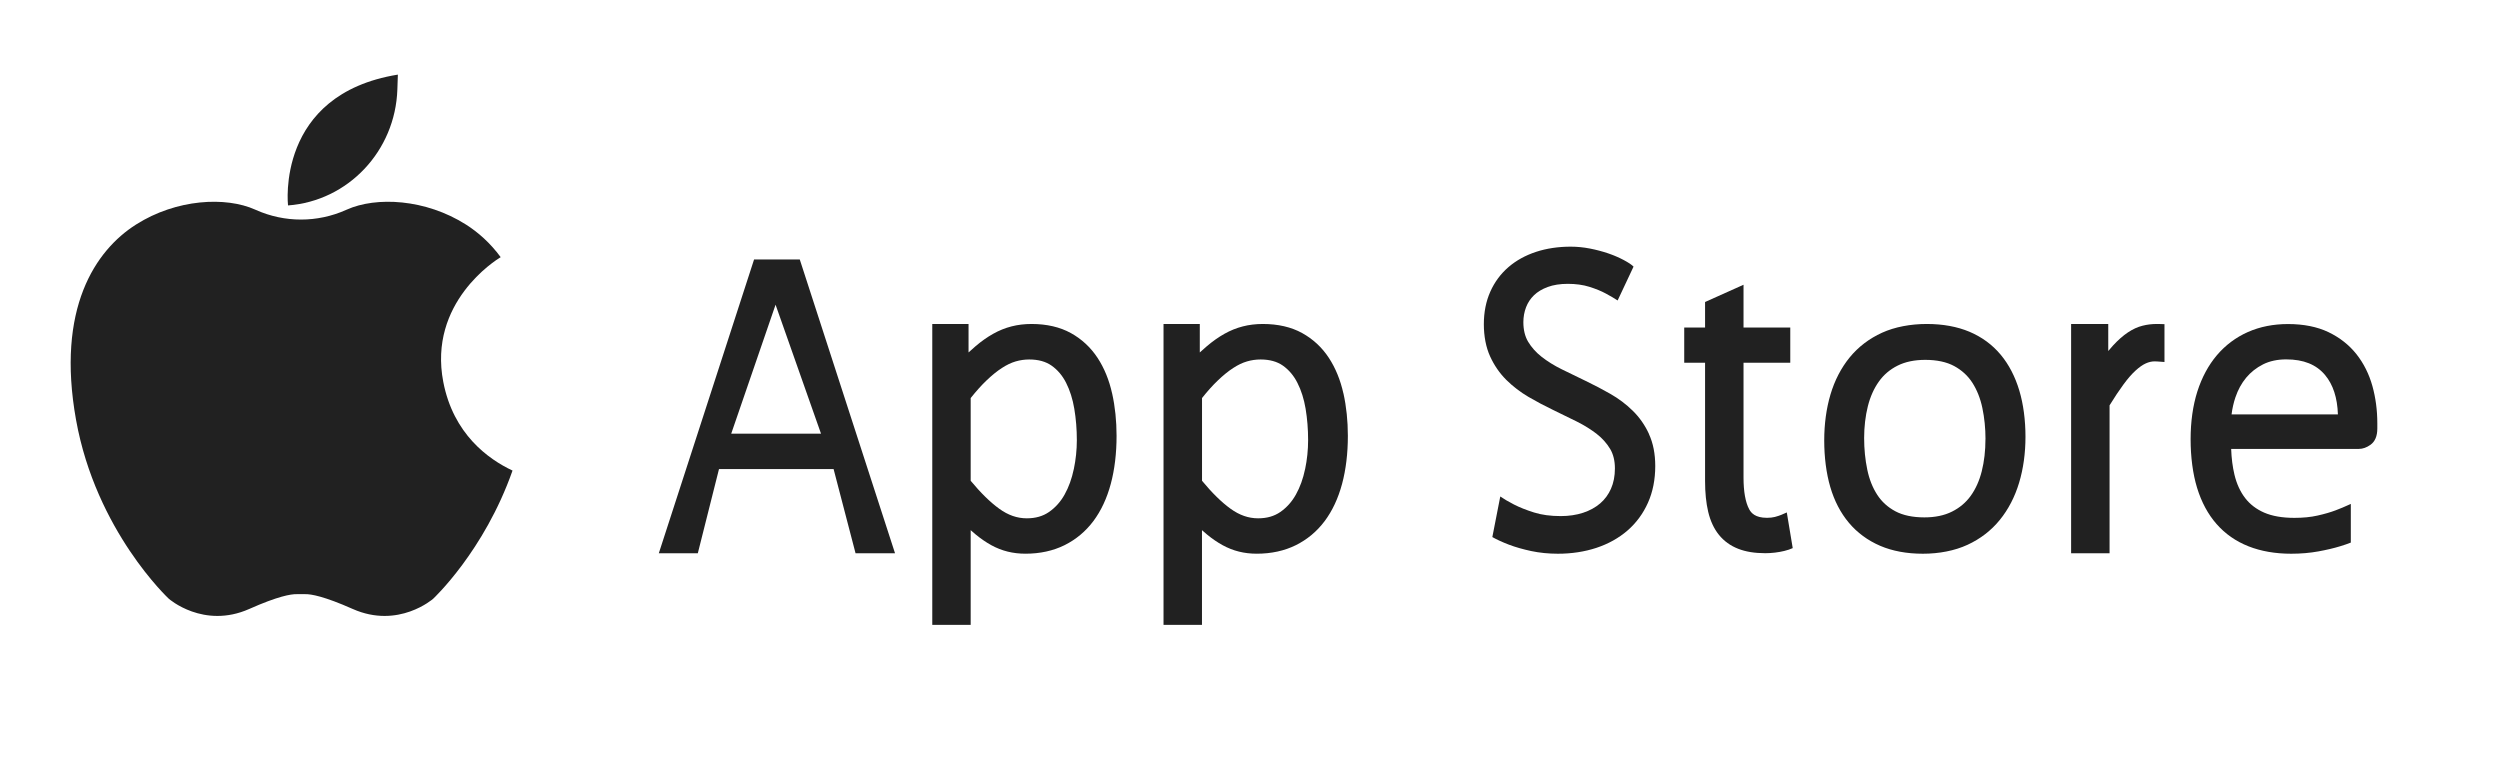 <svg width="110" height="34" viewBox="0 0 110 34" fill="none" xmlns="http://www.w3.org/2000/svg">
<path d="M19.505 16.808C18.83 13.313 21.812 11.446 22.03 11.315C21.573 10.693 21.041 10.223 20.505 9.882C18.722 8.749 16.551 8.643 15.259 9.223C15.246 9.228 15.233 9.235 15.22 9.24C13.96 9.801 12.527 9.801 11.266 9.24C11.253 9.235 11.24 9.228 11.227 9.223C9.936 8.643 7.764 8.749 5.982 9.882C4.199 11.015 2.467 13.57 3.345 18.47C4.223 23.369 7.429 26.346 7.429 26.346C7.429 26.346 8.954 27.689 10.97 26.793C12.229 26.233 12.803 26.137 13.055 26.143C13.181 26.146 13.307 26.146 13.431 26.143C13.684 26.137 14.258 26.235 15.517 26.793C17.533 27.689 19.058 26.346 19.058 26.346C19.058 26.346 21.303 24.259 22.551 20.705C21.479 20.201 19.947 19.096 19.505 16.808Z" fill="#212121"/>
<path d="M12.673 9.039C12.673 9.039 12.108 4.157 17.506 3.283L17.484 3.938C17.394 6.641 15.32 8.841 12.673 9.039Z" fill="#212121"/>
<path d="M48.934 17.316C48.803 16.723 48.587 16.194 48.292 15.745C47.99 15.286 47.596 14.919 47.118 14.655C46.638 14.39 46.057 14.255 45.388 14.255C45.08 14.255 44.785 14.29 44.508 14.361C44.231 14.432 43.958 14.541 43.696 14.689C43.44 14.833 43.181 15.015 42.927 15.231C42.826 15.317 42.722 15.409 42.616 15.508V14.255H41.02V27.495H42.71V23.327C42.787 23.396 42.862 23.46 42.934 23.52C43.16 23.706 43.39 23.863 43.617 23.988C43.85 24.116 44.094 24.211 44.339 24.271C44.582 24.332 44.845 24.363 45.121 24.363C45.76 24.363 46.338 24.236 46.839 23.988C47.342 23.738 47.77 23.381 48.11 22.926C48.446 22.477 48.704 21.926 48.875 21.288C49.043 20.662 49.129 19.952 49.129 19.177C49.129 18.522 49.064 17.896 48.935 17.316H48.934ZM47.246 20.644C47.161 21.058 47.025 21.435 46.842 21.762C46.666 22.077 46.436 22.334 46.157 22.527C45.886 22.714 45.566 22.806 45.178 22.806C44.755 22.806 44.358 22.668 43.966 22.384C43.571 22.099 43.148 21.684 42.71 21.154V17.514C42.954 17.209 43.187 16.949 43.407 16.739C43.643 16.514 43.87 16.329 44.085 16.191C44.291 16.056 44.494 15.96 44.687 15.903C44.882 15.846 45.083 15.817 45.285 15.817C45.685 15.817 46.015 15.908 46.27 16.088C46.535 16.275 46.75 16.529 46.909 16.845C47.076 17.175 47.198 17.558 47.269 17.985C47.343 18.425 47.381 18.89 47.381 19.366C47.381 19.792 47.336 20.224 47.247 20.648L47.246 20.644Z" fill="#212121"/>
<path d="M59.111 17.316C58.979 16.723 58.764 16.194 58.469 15.745C58.168 15.286 57.773 14.919 57.295 14.655C56.816 14.39 56.234 14.255 55.565 14.255C55.257 14.255 54.96 14.29 54.686 14.361C54.408 14.432 54.135 14.541 53.873 14.689C53.617 14.833 53.358 15.015 53.104 15.231C53.003 15.317 52.898 15.409 52.791 15.508V14.255H51.195V27.495H52.887V23.327C52.964 23.396 53.038 23.46 53.111 23.52C53.337 23.706 53.568 23.863 53.795 23.988C54.029 24.116 54.271 24.211 54.516 24.271C54.759 24.332 55.022 24.363 55.298 24.363C55.937 24.363 56.515 24.236 57.016 23.988C57.519 23.738 57.947 23.381 58.287 22.926C58.623 22.477 58.881 21.926 59.052 21.288C59.22 20.662 59.306 19.952 59.306 19.177C59.306 18.522 59.241 17.896 59.113 17.316H59.111ZM57.423 20.644C57.338 21.058 57.202 21.435 57.019 21.762C56.844 22.077 56.613 22.334 56.335 22.527C56.064 22.714 55.744 22.806 55.357 22.806C54.933 22.806 54.537 22.668 54.144 22.384C53.748 22.099 53.327 21.684 52.889 21.154V17.514C53.131 17.209 53.365 16.949 53.586 16.739C53.82 16.514 54.048 16.329 54.263 16.191C54.469 16.056 54.671 15.96 54.866 15.903C55.059 15.846 55.261 15.817 55.463 15.817C55.862 15.817 56.194 15.908 56.448 16.088C56.712 16.275 56.927 16.529 57.086 16.845C57.255 17.175 57.375 17.558 57.447 17.985C57.52 18.425 57.557 18.89 57.557 19.366C57.557 19.792 57.513 20.224 57.424 20.648L57.423 20.644Z" fill="#212121"/>
<path d="M88.03 15.607C87.665 15.169 87.203 14.829 86.658 14.598C86.119 14.371 85.487 14.255 84.778 14.255C84.069 14.255 83.372 14.384 82.81 14.64C82.244 14.898 81.766 15.262 81.386 15.726C81.011 16.186 80.726 16.735 80.54 17.361C80.358 17.976 80.266 18.656 80.266 19.383C80.266 20.109 80.355 20.821 80.531 21.423C80.71 22.037 80.986 22.568 81.351 23.002C81.719 23.441 82.182 23.78 82.726 24.015C83.265 24.246 83.897 24.364 84.607 24.364C85.317 24.364 86.004 24.233 86.567 23.973C87.132 23.713 87.612 23.344 87.991 22.877C88.367 22.415 88.653 21.864 88.841 21.239C89.026 20.624 89.121 19.944 89.121 19.216C89.121 18.489 89.03 17.787 88.85 17.185C88.667 16.573 88.393 16.042 88.031 15.608L88.03 15.607ZM87.36 19.323C87.36 19.83 87.306 20.304 87.197 20.735C87.092 21.152 86.929 21.517 86.711 21.818C86.5 22.111 86.223 22.345 85.888 22.511C85.553 22.68 85.144 22.765 84.672 22.765C84.159 22.765 83.729 22.674 83.394 22.495C83.061 22.317 82.793 22.073 82.598 21.77C82.394 21.457 82.247 21.085 82.16 20.664C82.069 20.227 82.022 19.759 82.022 19.274C82.022 18.79 82.077 18.302 82.186 17.873C82.291 17.455 82.455 17.089 82.673 16.785C82.884 16.489 83.16 16.254 83.494 16.088C83.83 15.919 84.239 15.834 84.711 15.834C85.224 15.834 85.653 15.927 85.987 16.108C86.32 16.289 86.588 16.535 86.785 16.842C86.988 17.159 87.136 17.531 87.224 17.951C87.315 18.384 87.362 18.846 87.362 19.325L87.36 19.323Z" fill="#212121"/>
<path d="M35.19 11.417H33.179L28.988 24.343H30.704L31.636 20.638H36.678L37.644 24.343H39.381L35.19 11.417ZM32.174 19.08L34.125 13.407L36.124 19.08H32.174Z" fill="#212121"/>
<path d="M72.558 19.101C72.38 18.71 72.138 18.364 71.841 18.073C71.551 17.787 71.218 17.536 70.851 17.328C70.5 17.127 70.136 16.937 69.772 16.762C69.414 16.592 69.059 16.419 68.713 16.247C68.384 16.085 68.086 15.899 67.828 15.697C67.584 15.505 67.384 15.282 67.236 15.034C67.098 14.8 67.028 14.512 67.028 14.175C67.028 13.946 67.068 13.724 67.147 13.518C67.225 13.315 67.339 13.143 67.495 12.991C67.652 12.84 67.854 12.718 68.098 12.628C68.347 12.535 68.646 12.489 68.988 12.489C69.33 12.489 69.658 12.533 69.93 12.619C70.212 12.707 70.456 12.807 70.657 12.916C70.865 13.028 71.04 13.131 71.176 13.221L71.876 11.731C71.794 11.647 71.654 11.554 71.435 11.437C71.234 11.33 71.005 11.232 70.754 11.146C70.504 11.062 70.236 10.99 69.958 10.936C69.675 10.881 69.391 10.853 69.112 10.853C68.563 10.853 68.05 10.93 67.589 11.081C67.12 11.235 66.709 11.462 66.371 11.754C66.029 12.049 65.759 12.414 65.572 12.836C65.384 13.258 65.289 13.738 65.289 14.264C65.289 14.79 65.381 15.28 65.564 15.68C65.743 16.073 65.982 16.421 66.276 16.714C66.563 16.999 66.892 17.251 67.254 17.464C67.604 17.668 67.966 17.86 68.331 18.035C68.687 18.206 69.042 18.379 69.383 18.55C69.71 18.714 70.005 18.898 70.26 19.096C70.502 19.285 70.699 19.507 70.847 19.754C70.986 19.987 71.056 20.275 71.056 20.612C71.056 20.949 70.997 21.247 70.883 21.505C70.771 21.759 70.61 21.977 70.408 22.15C70.201 22.327 69.948 22.466 69.659 22.561C69.364 22.659 69.031 22.708 68.673 22.708C68.225 22.708 67.83 22.655 67.497 22.549C67.153 22.441 66.855 22.322 66.612 22.197C66.366 22.07 66.164 21.951 66.012 21.845L65.663 23.631C65.863 23.744 66.109 23.857 66.395 23.966C66.682 24.075 67.01 24.168 67.372 24.246C67.74 24.324 68.135 24.364 68.547 24.364C69.154 24.364 69.724 24.276 70.24 24.106C70.763 23.933 71.222 23.677 71.605 23.347C71.991 23.013 72.296 22.601 72.509 22.123C72.723 21.646 72.831 21.102 72.831 20.505C72.831 19.971 72.739 19.5 72.556 19.104L72.558 19.101Z" fill="#212121"/>
<path d="M78.391 22.648C78.307 22.683 78.207 22.714 78.096 22.745C77.995 22.771 77.878 22.784 77.749 22.784C77.227 22.784 77.05 22.568 76.963 22.405C76.799 22.098 76.715 21.629 76.715 21.009V15.96H78.772V14.411H76.715V12.529L75.023 13.288V14.411H74.106V15.96H75.023V21.165C75.023 21.679 75.069 22.135 75.16 22.518C75.256 22.922 75.414 23.262 75.632 23.532C75.853 23.806 76.139 24.014 76.483 24.147C76.813 24.277 77.213 24.341 77.672 24.341C77.809 24.341 77.953 24.332 78.097 24.315C78.241 24.298 78.38 24.273 78.51 24.241C78.648 24.208 78.772 24.166 78.88 24.117L78.619 22.547C78.558 22.576 78.482 22.61 78.391 22.647V22.648Z" fill="#212121"/>
<path d="M94.966 14.255C94.942 14.255 94.918 14.255 94.896 14.255C94.684 14.255 94.473 14.28 94.271 14.332C94.059 14.384 93.843 14.483 93.627 14.627C93.418 14.766 93.198 14.959 92.974 15.202C92.905 15.276 92.835 15.356 92.763 15.445V14.255H91.129V24.343H92.821V17.835C93.041 17.477 93.247 17.169 93.43 16.92C93.619 16.662 93.799 16.455 93.968 16.302C94.127 16.157 94.278 16.051 94.416 15.989C94.548 15.93 94.676 15.9 94.811 15.9C94.85 15.9 94.891 15.902 94.941 15.906L95.237 15.928V14.263L94.968 14.255H94.966Z" fill="#212121"/>
<path d="M103.436 22.172C103.397 22.188 103.357 22.206 103.313 22.227C103.17 22.294 102.985 22.372 102.761 22.457C102.541 22.54 102.275 22.617 101.971 22.685C101.673 22.753 101.329 22.786 100.95 22.786C100.422 22.786 99.977 22.708 99.623 22.555C99.28 22.405 98.997 22.19 98.786 21.914C98.57 21.633 98.412 21.287 98.316 20.886C98.234 20.544 98.186 20.165 98.171 19.752H103.79C103.962 19.752 104.136 19.69 104.304 19.569C104.502 19.425 104.602 19.186 104.602 18.857V18.623C104.602 18.054 104.529 17.503 104.386 16.987C104.239 16.459 104.003 15.988 103.685 15.585C103.363 15.179 102.949 14.853 102.454 14.615C101.96 14.378 101.36 14.258 100.671 14.258C100.03 14.258 99.438 14.375 98.912 14.607C98.382 14.841 97.922 15.185 97.545 15.627C97.172 16.067 96.882 16.605 96.682 17.23C96.487 17.847 96.387 18.552 96.387 19.326C96.387 20.1 96.483 20.851 96.672 21.466C96.865 22.094 97.152 22.629 97.528 23.056C97.906 23.488 98.379 23.819 98.935 24.038C99.482 24.254 100.114 24.364 100.814 24.364C101.236 24.364 101.638 24.329 102.006 24.262C102.368 24.196 102.692 24.12 102.968 24.035C103.146 23.981 103.3 23.928 103.436 23.874V22.173V22.172ZM98.36 17.48C98.469 17.154 98.628 16.864 98.83 16.62C99.031 16.378 99.281 16.18 99.574 16.032C99.863 15.887 100.205 15.813 100.593 15.813C101.357 15.813 101.918 16.039 102.305 16.504C102.655 16.922 102.844 17.502 102.868 18.233H98.189C98.221 17.974 98.278 17.723 98.359 17.48H98.36Z" fill="#212121"/>
</svg>
